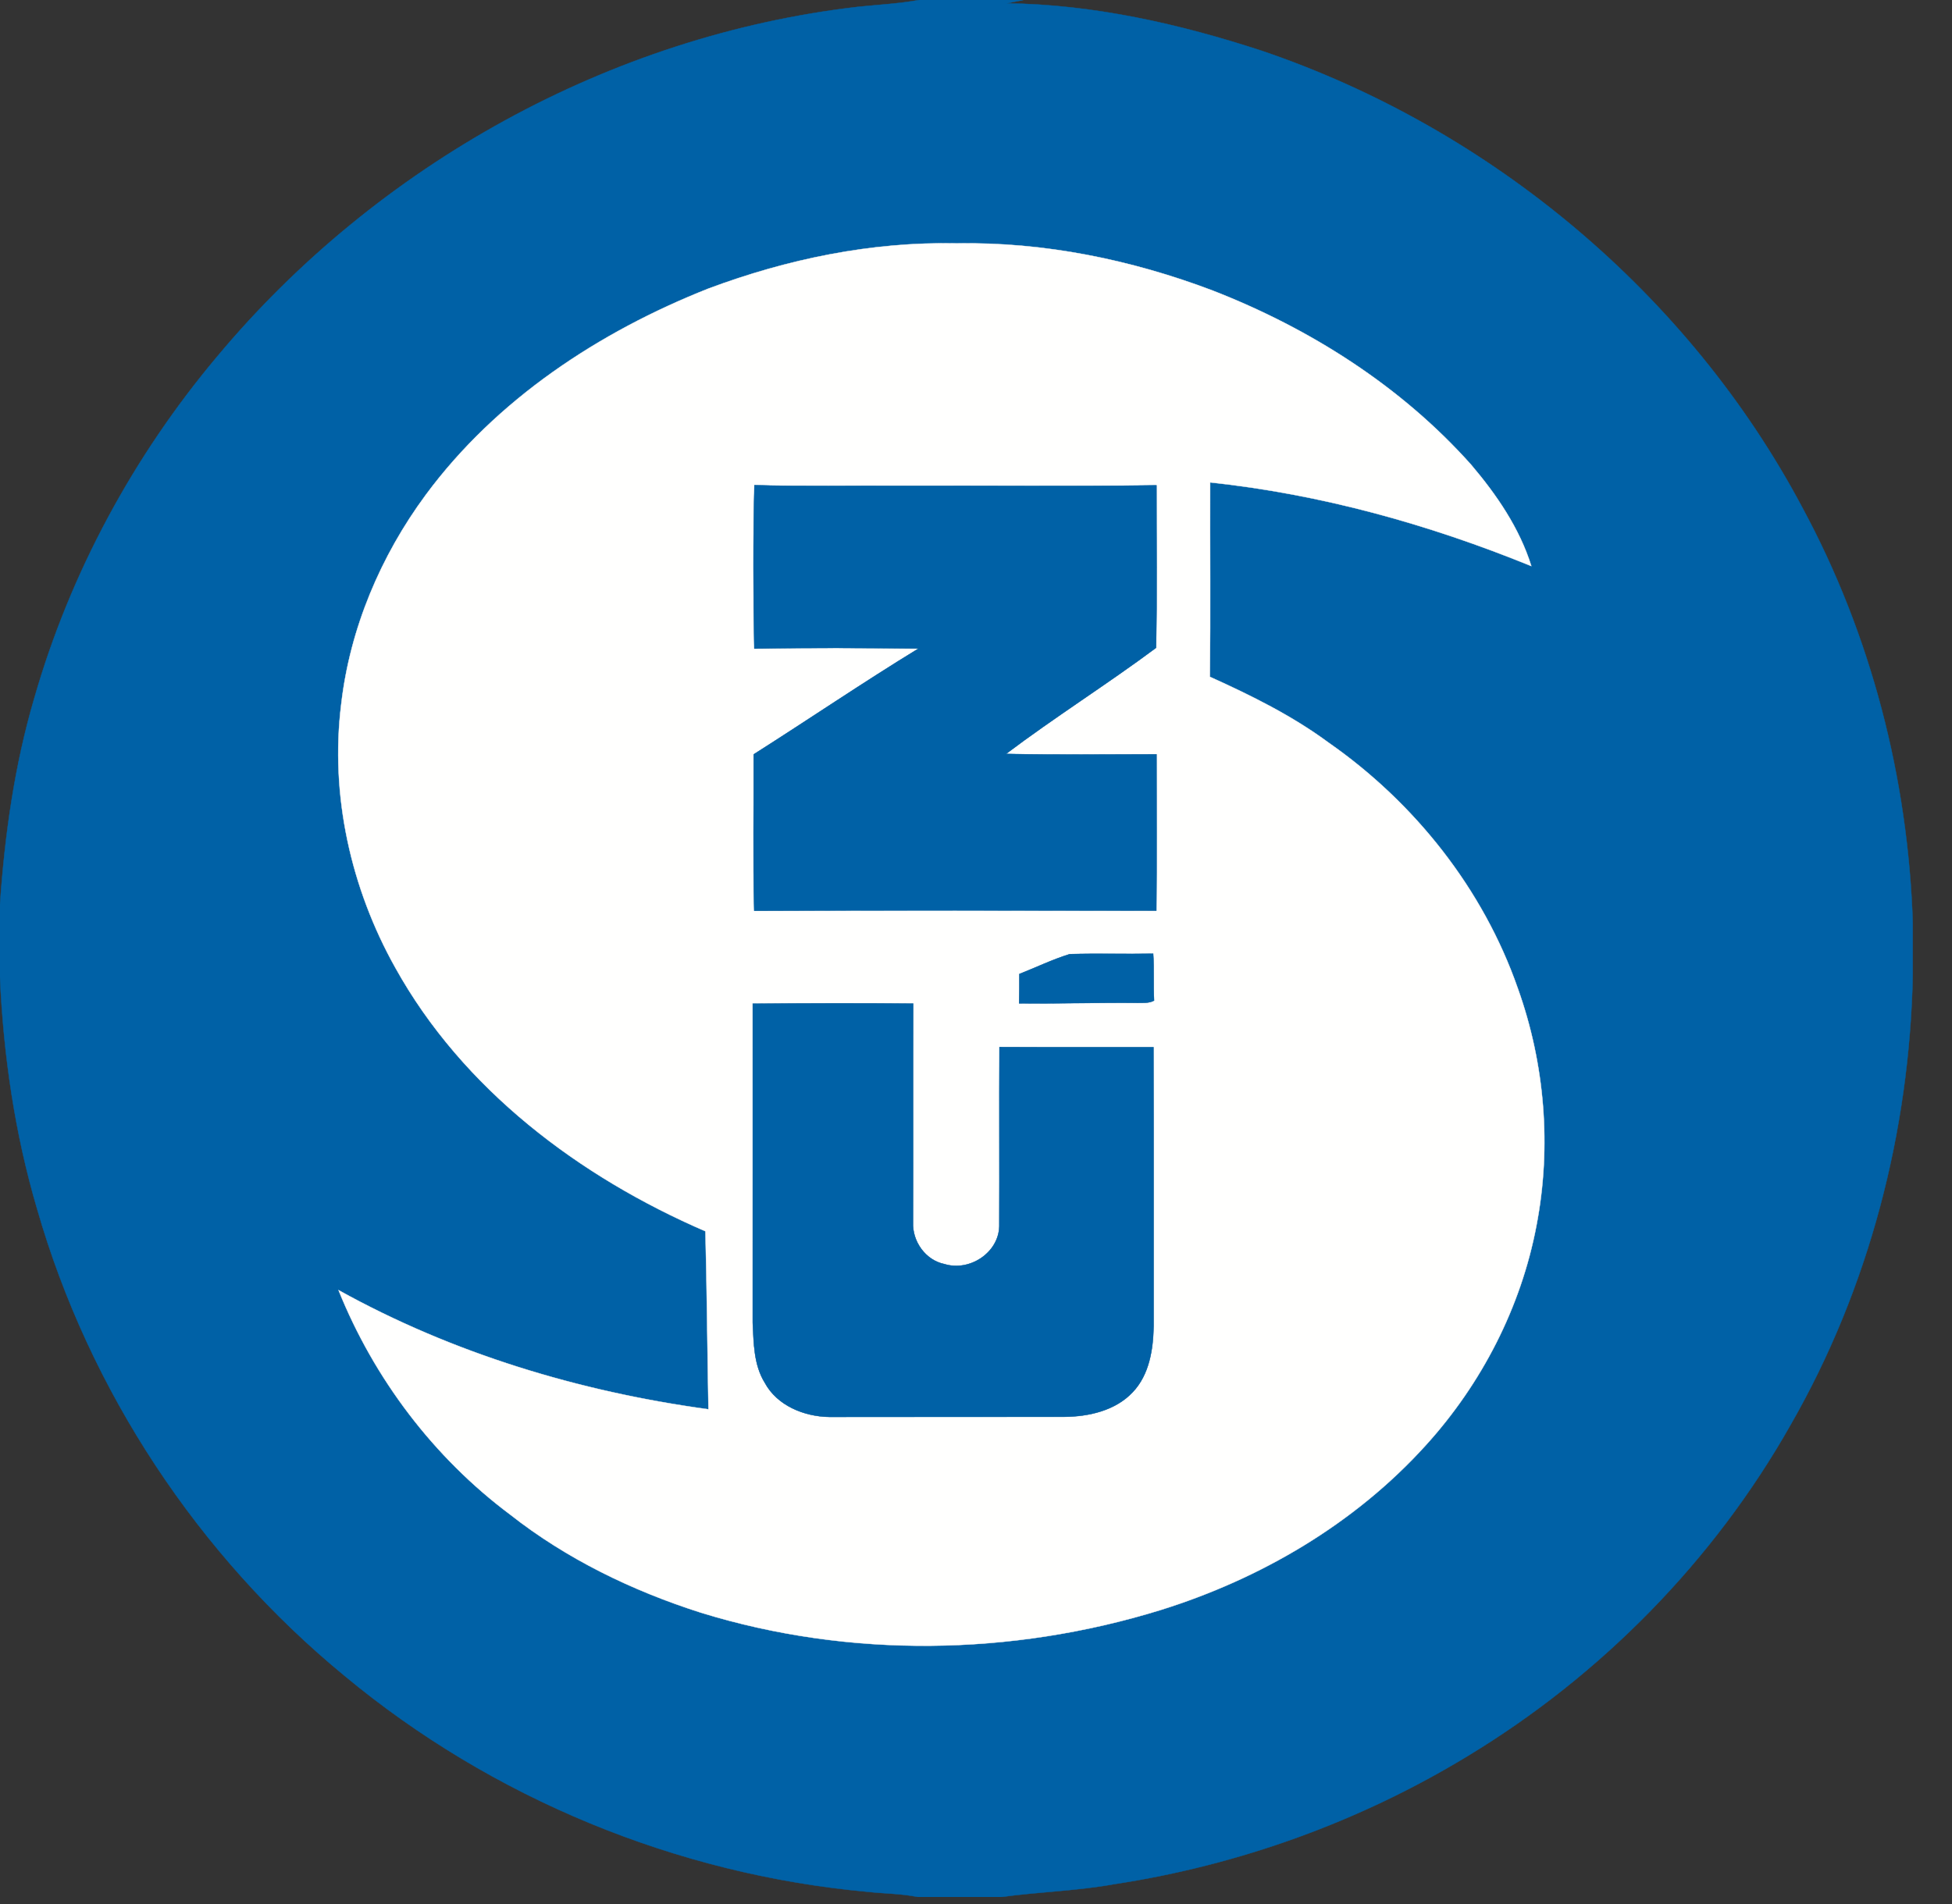 <svg xmlns="http://www.w3.org/2000/svg" xml:space="preserve" style="fill-rule:evenodd;clip-rule:evenodd" viewBox="0 0 41 40"><rect x="0" y="0" width="41" height="40" fill="#333333" stroke="none"/><g transform="scale(.081)"><clipPath id="a"><path d="M0 0h496v492H0z"/></clipPath><g clip-path="url(#a)"><path d="M238.39 0h26.97l-4.33.87c22.54.29 44.83 5.32 66.19 12.32 59.28 20.13 110.7 63.05 140.12 118.42 17.85 33.05 27.45 70.34 28.66 107.84v13.3c-.83 40.69-11.34 81.32-31.63 116.69-19.9 35.26-49.19 65.07-83.82 86.02-27.94 16.98-59.29 28.29-91.61 33.21-9.69 1.76-19.57 1.98-29.31 3.33H238c-4.3-.9-8.7-.86-13.05-1.35-49.44-4.49-97.37-24.26-135.56-55.98-37.91-31.16-66.22-73.91-79.76-121.11C3.87 294.04.91 273.78 0 253.47v-18.86c1.24-18.09 3.78-36.16 8.91-53.58 9.31-32.43 25.71-62.75 47.41-88.56C97.74 42.85 158.25 9.17 222.6 1.76c5.27-.54 10.56-.81 15.79-1.76m-54.67 74.84c-28.39 11.23-55.01 28.75-73.32 53.52-11.71 15.87-19.66 34.65-21.92 54.3-2.92 23.5 2.48 47.69 14.01 68.28 17.51 31.57 47.73 54.27 80.43 68.4.4 15.38.5 30.78.79 46.18-33.45-4.57-66.34-14.48-95.93-30.91 9.22 22.93 24.67 43.38 44.47 58.18 14.68 11.56 31.75 19.81 49.5 25.47 38.49 11.88 80.53 11.21 118.95-.61 26.11-8.1 50.61-22.44 69.03-42.82 14.46-15.93 24.67-35.77 28.68-56.94 3.95-20.45 2.19-41.95-4.83-61.55-8.98-25.76-26.73-48.14-49.04-63.71-9.49-7.01-20.1-12.26-30.81-17.09.18-16.81.02-33.62.07-50.43 28.66 3.06 56.64 10.84 83.29 21.71-3.08-9.87-9.01-18.51-15.64-26.32-18.15-20.34-41.78-35.33-67.07-45.17-21.13-8-43.7-12.61-66.35-12.2-21.95-.48-43.81 4.05-64.31 11.71Z" style="fill:#0061a6;fill-rule:nonzero;stroke:#0061a6;stroke-width:.09px"/><path d="M183.72 74.84c20.5-7.66 42.36-12.19 64.31-11.71 22.65-.41 45.22 4.2 66.35 12.2 25.29 9.84 48.92 24.83 67.07 45.17 6.63 7.81 12.56 16.45 15.64 26.32-26.65-10.87-54.63-18.65-83.29-21.71-.05 16.81.11 33.62-.07 50.43 10.71 4.83 21.32 10.08 30.81 17.09 22.31 15.57 40.06 37.95 49.04 63.71 7.02 19.6 8.78 41.1 4.83 61.55-4.01 21.17-14.22 41.01-28.68 56.94-18.42 20.38-42.92 34.72-69.03 42.82-38.42 11.82-80.46 12.49-118.95.61-17.75-5.66-34.82-13.91-49.5-25.47-19.8-14.8-35.25-35.25-44.47-58.18 29.59 16.43 62.48 26.34 95.93 30.91-.29-15.4-.39-30.8-.79-46.18-32.7-14.13-62.92-36.83-80.43-68.4-11.53-20.59-16.93-44.78-14.01-68.28 2.26-19.65 10.21-38.43 21.92-54.3 18.31-24.77 44.93-42.29 73.32-53.52m11.88 93.39c14.2-.28 28.4-.19 42.6-.03-14.45 8.83-28.45 18.37-42.76 27.45.06 13.52-.21 27.05.14 40.57 34.75-.17 69.51-.1 104.27-.04.12-13.51.04-27.03.04-40.54-13.01.02-26.03.18-39.04-.1 12.67-9.56 26.22-18.07 38.92-27.52.3-14.03.08-28.1.11-42.14-21.95.32-43.9.06-65.85.14-12.8-.09-25.61.2-38.4-.18-.34 14.12-.3 28.28-.03 42.39m81.78 79.24c-4.47 1.38-8.7 3.44-13.05 5.15.01 2.53 0 5.06-.06 7.6 10.23.11 20.47-.22 30.7-.12 1.44-.03 2.97.13 4.29-.59-.24-4.05.04-8.1-.23-12.15-7.22.13-14.44-.1-21.65.11m-82.18 12.86c-.01 27.54.02 55.09-.01 82.63.26 5.3.24 10.97 3.12 15.64 3.19 5.95 10.18 8.77 16.66 8.89 20.33-.03 40.66.02 60.99-.03 6.35-.05 13.27-1.6 17.77-6.4 4.31-4.55 5.29-11.08 5.41-17.1-.02-24.12.04-48.24-.04-72.36-13.31-.02-26.62.04-39.93-.03-.07 15.51.02 31.03-.04 46.54-.22 6.9-7.77 11.74-14.22 9.75-4.95-1-8.38-5.92-8.16-10.87.06-18.9-.02-37.8.04-56.69-13.86-.14-27.73-.1-41.59.03Z" style="fill:#fffffe;fill-rule:nonzero;stroke:#fffffe;stroke-width:.09px"/><path d="M195.6 168.23c-.27-14.11-.31-28.27.03-42.39 12.79.38 25.6.09 38.4.18 21.95-.08 43.9.18 65.85-.14-.03 14.04.19 28.11-.11 42.14-12.7 9.45-26.25 17.96-38.92 27.52 13.01.28 26.03.12 39.04.1 0 13.51.08 27.03-.04 40.54-34.76-.06-69.52-.13-104.27.04-.35-13.52-.08-27.05-.14-40.57 14.31-9.08 28.31-18.62 42.76-27.45-14.2-.16-28.4-.25-42.6.03ZM277.38 247.47c7.21-.21 14.43.02 21.65-.11.27 4.05-.01 8.1.23 12.15-1.32.72-2.85.56-4.29.59-10.23-.1-20.47.23-30.7.12.06-2.54.07-5.07.06-7.6 4.35-1.71 8.58-3.77 13.05-5.15ZM195.2 260.33c13.86-.13 27.73-.17 41.59-.03-.06 18.89.02 37.79-.04 56.69-.22 4.95 3.21 9.87 8.16 10.87 6.45 1.99 14-2.85 14.22-9.75.06-15.51-.03-31.03.04-46.54 13.31.07 26.62.01 39.93.03.08 24.12.02 48.24.04 72.36-.12 6.02-1.1 12.55-5.41 17.1-4.5 4.8-11.42 6.35-17.77 6.4-20.33.05-40.66 0-60.99.03-6.48-.12-13.47-2.94-16.66-8.89-2.88-4.67-2.86-10.34-3.12-15.64.03-27.54 0-55.09.01-82.63Z" style="fill:#0061a6;fill-rule:nonzero;stroke:#0061a6;stroke-width:.09px"/></g></g></svg>